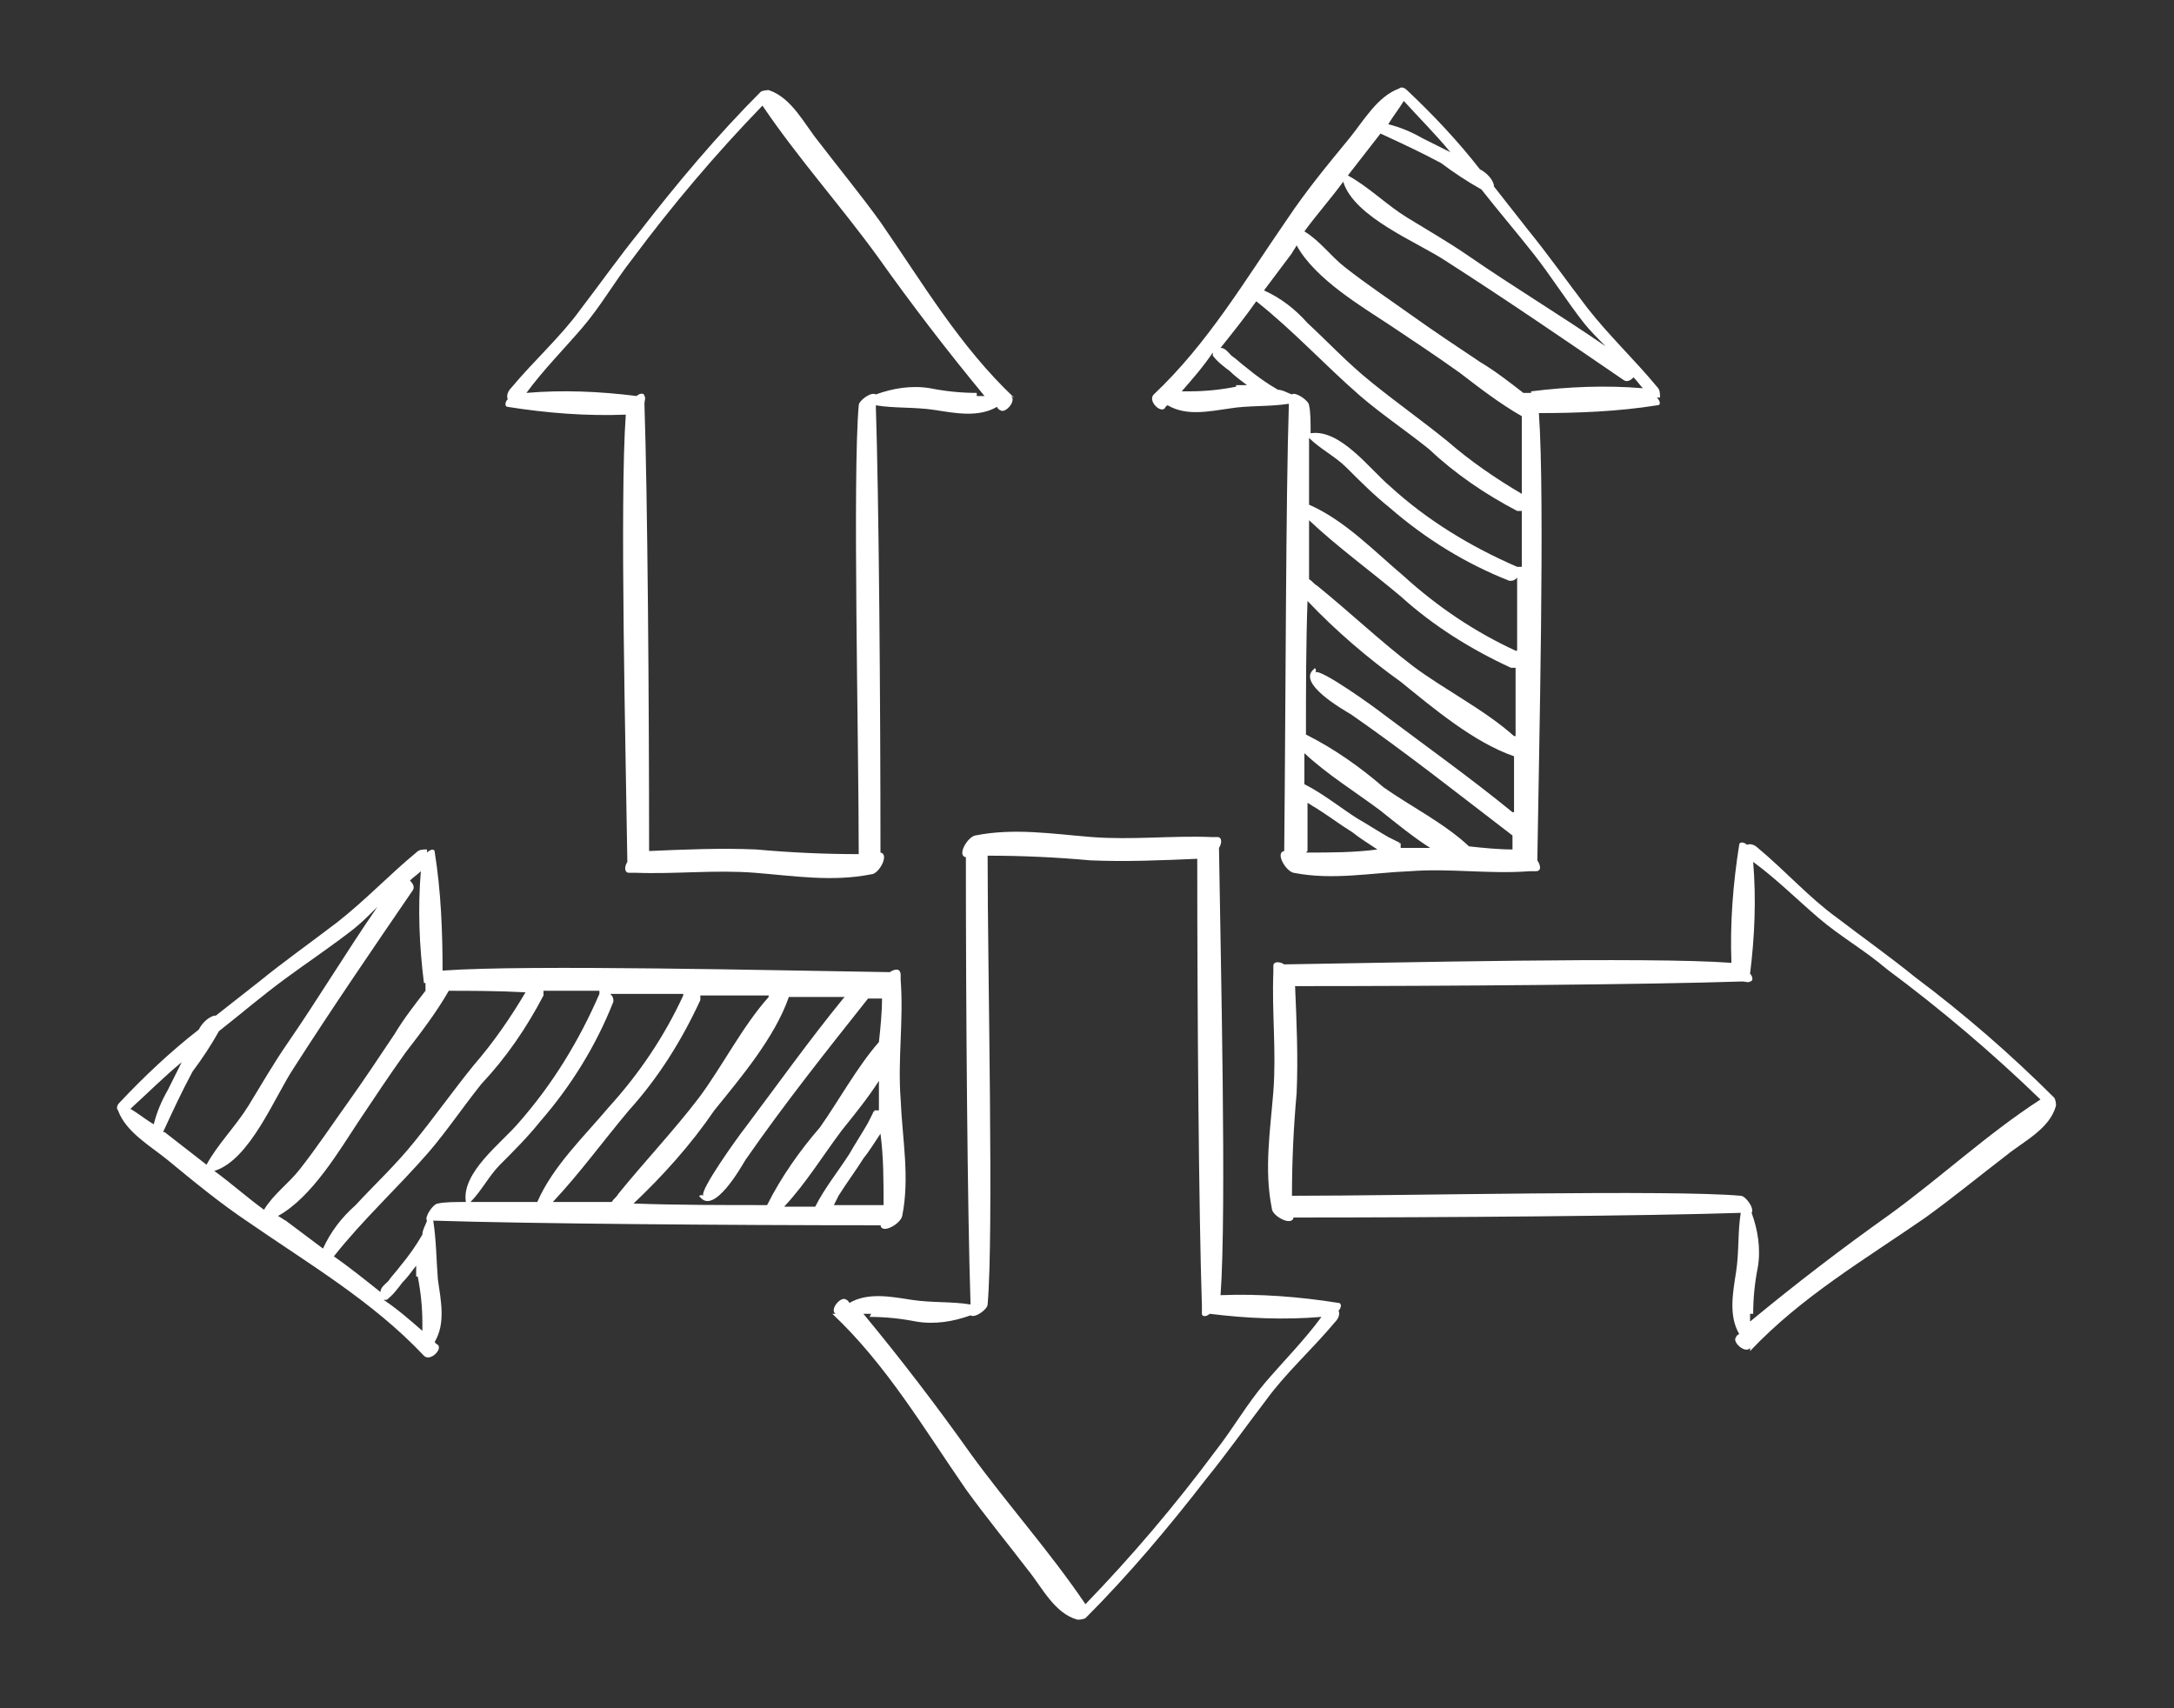 <?xml version="1.0" encoding="UTF-8"?>
<svg id="Layer_1" data-name="Layer 1" xmlns="http://www.w3.org/2000/svg" viewBox="0 0 140 110">
  <rect x="0" y="0" width="140" height="110" fill="#333333" stroke="none"/>
  <defs>
    <style>
      .cls-1 {
        fill: #fff;
      }
    </style>
  </defs>
  <g id="Group_19728" data-name="Group 19728">
    <g id="Group_19727" data-name="Group 19727">
      <path id="Path_4361" data-name="Path 4361" class="cls-1" d="M53.6,84.6c3.5,3.3,5.9,7.4,8.6,11.3,1.3,1.8,2.7,3.5,4,5.2,.9,1.1,1.7,2.8,3.2,3.2h0c0,0,.3,0,.5-.1,2.8-2.8,5.4-5.9,7.8-9,1.3-1.6,2.5-3.3,3.8-5,1.3-1.8,3-3.3,4.5-5.1,.2-.2,.3-.5,.2-.7,.2-.2,.2-.5,0-.5-2.5-.4-5.1-.6-7.6-.5,.4-5.4,0-21.9-.1-28.8,.2-.3,.2-.7-.1-.7h-.1c0,0-.2,0-.3,0-2.6-.1-5.1,.2-7.7,0-2.5-.2-5-.6-7.5-.1-.5,.1-1.2,1.3-.6,1.4,0,9.8,.1,22.7,.3,28.8-1.2-.2-2.5-.1-3.8-.3-1.3-.2-2.8-.5-4,.2,0,0-.1-.2-.2-.2-.3-.3-1.1,.6-.7,.9m2.2,.2c1,0,2,.1,3,.3,1.2,.2,2.4,0,3.5-.4,.3,.2,1.1-.4,1.1-.7,.4-4.5,0-21.4,0-28.9,2.2,0,4.4,.1,6.6,.3,2.3,.1,4.6,0,6.9-.1,0,9.9,.1,22.8,.3,28.8,0,.2,0,.4,0,.5,0,.2,.3,.2,.5,0,2.4,.3,4.8,.4,7.2,.2-1.1,1.5-2.4,2.8-3.6,4.2-1.2,1.4-2.1,3-3.2,4.4-2.6,3.5-5.4,6.8-8.4,9.9-2.3-3.4-5-6.4-7.4-9.7-2.2-3.1-4.5-6.1-6.9-9,.2,0,.3,0,.5,0"/>
      <path id="Path_4362" data-name="Path 4362" class="cls-1" d="M112.7,87c3.3-3.5,7.4-5.9,11.3-8.6,1.8-1.3,3.5-2.7,5.2-4,1.1-.9,2.8-1.7,3.2-3.2h0c0-.1,0-.3-.1-.5-2.8-2.8-5.8-5.4-9-7.8-1.6-1.3-3.3-2.5-5-3.8-1.8-1.3-3.3-3-5.1-4.5-.2-.2-.5-.3-.7-.2-.2-.2-.5-.2-.5,0-.4,2.5-.6,5.1-.5,7.6-5.4-.4-21.9,0-28.8,.1-.3-.2-.7-.2-.7,.1,0,0,0,0,0,.1,0,0,0,.2,0,.3-.1,2.6,.2,5.1,0,7.7-.2,2.5-.6,5-.1,7.5,0,.5,1.3,1.2,1.4,.6,9.8,0,22.7-.1,28.8-.3-.2,1.2-.1,2.5-.3,3.8-.2,1.3-.5,2.8,.2,4,0,0-.2,.1-.2,.2-.3,.3,.6,1.1,.9,.7m.2-2.2c0-1,.1-2,.3-3,.2-1.2,0-2.4-.4-3.5,.2-.3-.4-1.1-.7-1.1-4.5-.4-21.4,0-28.9,0,0-2.2,.1-4.4,.3-6.6,.1-2.3,0-4.6-.1-6.9,9.9,0,22.8-.1,28.8-.3,.2,0,.4,.1,.5,0,.2,0,.2-.3,0-.5,.3-2.4,.4-4.8,.2-7.2,1.5,1.1,2.8,2.4,4.2,3.6,1.4,1.2,3,2.1,4.4,3.3,3.5,2.6,6.8,5.4,9.9,8.4-3.4,2.2-6.4,5-9.7,7.4-3.1,2.2-6.1,4.5-9,6.9,0-.2,0-.3,0-.5"/>
      <path id="Path_4363" data-name="Path 4363" class="cls-1" d="M65.3,25.6c-3.5-3.3-5.9-7.4-8.6-11.3-1.3-1.8-2.7-3.5-4-5.2-.9-1.1-1.7-2.8-3.2-3.3h0c0,0-.3,0-.5,.1-2.8,2.8-5.4,5.9-7.8,9-1.3,1.6-2.5,3.3-3.8,5-1.3,1.8-3,3.3-4.5,5.1-.2,.2-.3,.5-.2,.7-.2,.2-.2,.5,0,.5,2.5,.4,5.1,.6,7.6,.5-.4,5.4,0,21.9,.1,28.8-.2,.3-.2,.7,.1,.7h.1c0,0,.2,0,.3,0,2.6,.1,5.1-.2,7.7,0,2.5,.2,5,.6,7.5,.1,.5,0,1.2-1.3,.6-1.4,0-9.8-.1-22.7-.3-28.8,1.2,.2,2.5,.1,3.8,.3,1.3,.2,2.8,.5,4-.2,0,0,.1,.2,.2,.2,.3,.3,1.1-.6,.7-.9m-2.2-.2c-1,0-2-.1-3-.3-1.2-.2-2.4,0-3.5,.4-.3-.2-1.1,.4-1.1,.7-.4,4.5,0,21.4,0,28.9-2.2,0-4.4-.1-6.6-.3-2.3-.1-4.6,0-6.9,.1,0-9.9-.1-22.8-.3-28.8,0-.2,.1-.4,0-.5,0-.2-.3-.2-.5,0-2.4-.3-4.8-.4-7.1-.2,1.1-1.5,2.4-2.8,3.6-4.2,1.2-1.4,2.1-3,3.2-4.4,2.6-3.5,5.4-6.8,8.4-9.9,2.3,3.4,5,6.4,7.4,9.7,2.2,3.1,4.5,6.1,6.9,9-.2,0-.3,0-.5,0"/>
      <path id="Path_4364" data-name="Path 4364" class="cls-1" d="M106.9,25.6c0-.3,0-.5-.2-.7-1.4-1.7-3.1-3.3-4.5-5.1-1.3-1.7-2.5-3.4-3.8-5-.7-.9-1.5-1.9-2.2-2.8,0,0,0,0,0-.1-.1-.4-.5-.8-.9-1-1.4-1.8-3-3.5-4.7-5.1-.2-.2-.4-.2-.5-.1h0c-1.4,.5-2.3,2.1-3.2,3.2-1.4,1.7-2.8,3.4-4,5.2-2.7,3.9-5.1,8-8.6,11.3-.4,.4,.4,1.2,.7,.9,0,0,.1-.2,.2-.2,1.2,.7,2.6,.4,4,.2,1.2-.2,2.5-.1,3.8-.3-.2,6.1-.2,19-.3,28.8-.6,.1,.1,1.3,.6,1.4,2.5,.5,5,0,7.5-.1,2.6-.2,5.1,.2,7.7,0,0,0,.2,0,.3,0,0,0,0,0,.1,0,.4,0,.3-.4,.1-.7,.1-6.9,.5-23.3,.1-28.8,2.5,0,5.1-.1,7.6-.5,.3,0,.2-.3,0-.5M90.4,6.5c1,1.1,2.1,2.2,3,3.3-.6-.3-1.2-.6-1.8-.9-.7-.4-1.4-.7-2.2-.9,.3-.5,.7-1,1-1.5m-1.5,2.1c1.3,.6,2.6,1.2,3.9,1.9,.8,.6,1.7,1.2,2.6,1.7,1.1,1.4,2.3,2.8,3.4,4.2,1.1,1.4,2.1,3,3.2,4.4,.4,.5,.9,1,1.4,1.5-2.9-2-5.9-3.8-8.8-5.8-1.3-.9-2.7-1.7-4-2.5-1.3-.8-2.5-2-3.8-2.7,.7-.9,1.4-1.8,2.1-2.7m-9.3,16.3c-1,.2-2,.3-3,.3-.2,0-.4,0-.5,0,.7-.8,1.4-1.6,2-2.5,0,0,0,.1,0,.2,.3,.4,.7,.7,1.1,1,.3,.3,.7,.6,1.1,.9-.2,0-.5,0-.7,0m4.6,30c0-.9,0-2,0-3.1,.2,.1,.3,.2,.5,.3,.8,.5,1.6,1.1,2.4,1.6,.5,.4,1,.7,1.6,1.1-1.5,.2-3,.2-4.6,.2m6.6-.3c-.2,0-.3,0-.5,0,0,0,0-.2,0-.3h0c0,0-.1,0-.2,0,0,0,.3,0,0-.1-.2-.1-.4-.2-.6-.3-.7-.4-1.3-.8-2-1.2-1.1-.7-2.2-1.6-3.4-2.2,0-.7,0-1.3,0-2,1.5,1.4,3.3,2.5,4.9,3.7,1,.8,2.1,1.7,3.2,2.4-.5,0-1.1,0-1.6,0m6.9-2.3c-2.7-2.2-5.5-4.2-8.3-6.3-.5-.4-4.1-3-4.4-2.7,.1-.1,0-.4-.1-.2-1.1,.9,1.9,2.6,2.4,2.9,3.6,2.5,7,5.2,10.4,7.8v.9c-.9,0-1.9-.1-2.8-.2-1.6-1.5-3.8-2.6-5.5-3.8-1.5-1.3-3.2-2.5-5-3.4,0-2.8,0-5.8,.1-8.6,1.8,1.9,3.9,3.7,6,5.2,2.1,1.7,4.7,3.9,7.3,4.8,0,1.2,0,2.4,0,3.6m0-4.9c-1.9-1.7-4.5-3-6.5-4.5-2.1-1.6-4.1-3.5-6.2-5.2,0,0,0,0,0,0,0,0,0,0,0,0-.2-.1-.3-.3-.5-.4,0-1.3,0-2.6,0-3.8,1.8,1.7,4,3.3,5.9,4.9,2.1,1.9,4.5,3.4,7.1,4.6,0,0,.2,0,.3,0,0,1.5,0,3,0,4.4m0-5.5c-2.6-1.2-5-2.8-7.2-4.8-1.9-1.6-3.8-3.6-6.1-4.6,0-1.6,0-3.1,0-4.3,.7,.7,1.7,1.2,2.4,1.9,.9,.9,1.8,1.8,2.8,2.6,2.3,2,4.9,3.6,7.7,4.7,.2,0,.3,0,.5-.2,0,1.5,0,3.1,0,4.7m0-5.4c-3-1.3-5.8-3-8.2-5.2-1.3-1.1-3.2-3.7-5.1-3.4,0,0,0,0,0,0,0-.7,0-1.4-.1-1.8,0-.3-.9-.9-1.1-.7-.3-.1-.6-.3-.9-.3-.7-.4-1.4-.9-2-1.4-.4-.3-.7-.6-1-.8-.2-.2-.4-.5-.7-.5,.8-1,1.6-2,2.3-3,2.4,1.9,4.4,4.1,6.7,6.1,1.4,1.2,2.9,2.2,4.4,3.4,1.7,1.6,3.6,2.9,5.7,4,0,0,.2,0,.3,0,0,1.2,0,2.4,0,3.6m0-4.7c-1.7-1-3.3-2.1-4.8-3.4-1.6-1.3-3.3-2.5-4.9-3.8-1.5-1.2-2.8-2.6-4.1-3.8-.8-.9-1.7-1.6-2.8-2.1,.6-.8,1.2-1.6,1.8-2.4,.1-.2,.2-.3,.3-.5,1.2,2.2,4.3,4,6.1,5.2,1.5,1,3,2,4.4,3,1.3,1,2.6,2,4,2.8,0,1.4,0,3.1,0,5m.6-6.5c-.2,0-.4,0-.5,0,0,0,0,0,0,0-.9-.7-1.8-1.4-2.8-2-1.5-1-3-2-4.4-3s-2.9-2-4.3-3.1c-.9-.7-1.6-1.7-2.6-2.3,.8-1.1,1.7-2.1,2.5-3.2,.7,2.3,4.8,3.9,6.6,5.1,3.9,2.5,7.7,5.1,11.5,7.7,.2,.1,.4,0,.6-.2,.2,.2,.4,.5,.6,.7-2.4-.2-4.8-.1-7.2,.2"/>
      <path id="Path_4365" data-name="Path 4365" class="cls-1" d="M27.5,54.7c-.3,0-.5,0-.7,.2-1.7,1.4-3.3,3.1-5.1,4.5-1.7,1.3-3.4,2.5-5,3.8-.9,.7-1.9,1.5-2.8,2.2,0,0,0,0-.1,0-.4,.1-.8,.5-1,.9-1.8,1.4-3.5,3-5.1,4.7-.2,.2-.2,.4-.1,.5h0c.5,1.4,2.1,2.3,3.2,3.2,1.7,1.4,3.4,2.8,5.2,4,3.9,2.7,8,5.1,11.3,8.6,.4,.4,1.2-.4,.9-.7,0,0-.2-.1-.2-.2,.7-1.2,.4-2.6,.2-4-.1-1.2-.1-2.5-.3-3.8,6.1,.2,19,.3,28.8,.3,.1,.6,1.3-.1,1.4-.6,.5-2.5,0-5-.1-7.5-.2-2.6,.2-5.1,0-7.7,0,0,0-.2,0-.3h0c0-.5-.4-.4-.7-.2-6.9-.1-23.4-.5-28.8-.1,0-2.5-.1-5.1-.5-7.6,0-.3-.3-.2-.5,0m-19.1,16.5c1.1-1,2.2-2.1,3.3-3-.3,.6-.6,1.2-.9,1.8-.4,.7-.7,1.4-.9,2.2-.5-.3-1-.7-1.5-1m2.1,1.5c.6-1.3,1.2-2.6,1.9-3.9,.6-.8,1.2-1.7,1.7-2.6,1.4-1.1,2.8-2.3,4.3-3.4s3-2.1,4.4-3.2c.5-.4,1-.9,1.5-1.4-2,2.9-3.8,5.9-5.8,8.8-.9,1.3-1.7,2.7-2.5,4-.8,1.3-2,2.5-2.7,3.8-.9-.7-1.8-1.4-2.7-2.1m16.3,9.3c.2,1,.3,2,.3,3,0,.2,0,.4,0,.5-.8-.7-1.6-1.4-2.5-2,0,0,.1,0,.2,0,.4-.3,.7-.7,1-1.1,.3-.3,.6-.7,.9-1.1,0,.2,0,.5,0,.7m30-4.6h-3.1c.1-.2,.2-.4,.3-.6,.5-.8,1.1-1.6,1.6-2.4,.4-.5,.7-1,1.1-1.6,.2,1.5,.2,3,.2,4.6m-.3-6.6c0,.2,0,.3,0,.5,0,0-.2,0-.3,0h0c0,0,0,.1,0,.2,0,0,0-.3-.1,0-.1,.2-.2,.4-.3,.6-.4,.7-.8,1.3-1.2,2-.7,1.1-1.6,2.2-2.2,3.4-.7,0-1.3,0-2,0,1.4-1.5,2.5-3.3,3.7-4.9,.8-1,1.7-2.1,2.4-3.2,0,.5,0,1.1,0,1.6m-2.3-6.9c-2.2,2.7-4.2,5.5-6.3,8.3-.4,.5-3,4.1-2.7,4.4-.1-.1-.4,0-.2,.1,.9,1.1,2.6-1.9,2.9-2.4,2.5-3.6,5.2-7,7.9-10.4h.9c0,.9-.1,1.9-.2,2.8-1.4,1.6-2.6,3.8-3.8,5.5-1.3,1.5-2.5,3.2-3.4,5-2.8,0-5.8,0-8.6-.1,1.9-1.8,3.7-3.8,5.2-6,1.7-2.1,3.9-4.7,4.8-7.3h3.6m-4.9,0c-1.7,1.9-3,4.5-4.5,6.5-1.6,2.1-3.5,4.1-5.2,6.2,0,0,0,0,0,0,0,0,0,0,0,0-.1,.2-.3,.3-.4,.5-1.3,0-2.6,0-3.8,0,1.7-1.8,3.3-4,4.9-5.9,1.9-2.1,3.4-4.5,4.6-7.1,0,0,0-.2,0-.3,1.5,0,3,0,4.4,0m-5.5,0c-1.2,2.6-2.8,5-4.8,7.2-1.6,1.9-3.6,3.8-4.6,6.1-1.6,0-3.1,0-4.3,0,.7-.7,1.2-1.7,1.9-2.4,.9-.9,1.8-1.8,2.6-2.8,2-2.3,3.6-4.9,4.7-7.7,0-.2,0-.3-.2-.5,1.5,0,3.1,0,4.7,0m-5.4,0c-1.3,3-3,5.8-5.2,8.3-1.1,1.3-3.7,3.2-3.4,5.1h0c-.7,0-1.4,0-1.8,.1-.3,0-.9,.9-.7,1.1-.1,.3-.3,.6-.3,.9-.4,.7-.9,1.4-1.4,2-.3,.4-.6,.7-.8,1-.2,.2-.5,.4-.5,.7-1-.8-2-1.6-3-2.3,1.9-2.4,4.1-4.4,6.1-6.7,1.2-1.4,2.2-2.9,3.4-4.4,1.6-1.7,2.9-3.6,4-5.7,0,0,0-.2,0-.3,1.2,0,2.4,0,3.6,0m-4.7,0c-1,1.7-2.1,3.3-3.4,4.8-1.3,1.6-2.5,3.3-3.8,4.9-1.2,1.5-2.6,2.8-3.8,4.1-.9,.8-1.6,1.7-2.1,2.8-.8-.6-1.6-1.2-2.4-1.8-.2-.1-.3-.2-.5-.3,2.2-1.2,4-4.3,5.2-6.1,1-1.5,2-3,3-4.4,1-1.3,2-2.6,2.8-4,1.4,0,3.1,0,5,.1m-6.5-.6c0,.2,0,.4,0,.5,0,0,0,0,0,0-.7,.9-1.4,1.8-2,2.8-1,1.5-2,3-3,4.4s-2,2.9-3.1,4.3c-.7,.9-1.7,1.6-2.3,2.6-1.1-.8-2.1-1.7-3.2-2.5,2.3-.7,3.9-4.8,5.1-6.6,2.5-3.9,5.1-7.7,7.7-11.5,.1-.2,0-.4-.2-.6,.2-.2,.5-.4,.7-.6-.2,2.4-.1,4.8,.2,7.2"/>
    </g>
  </g>
</svg>